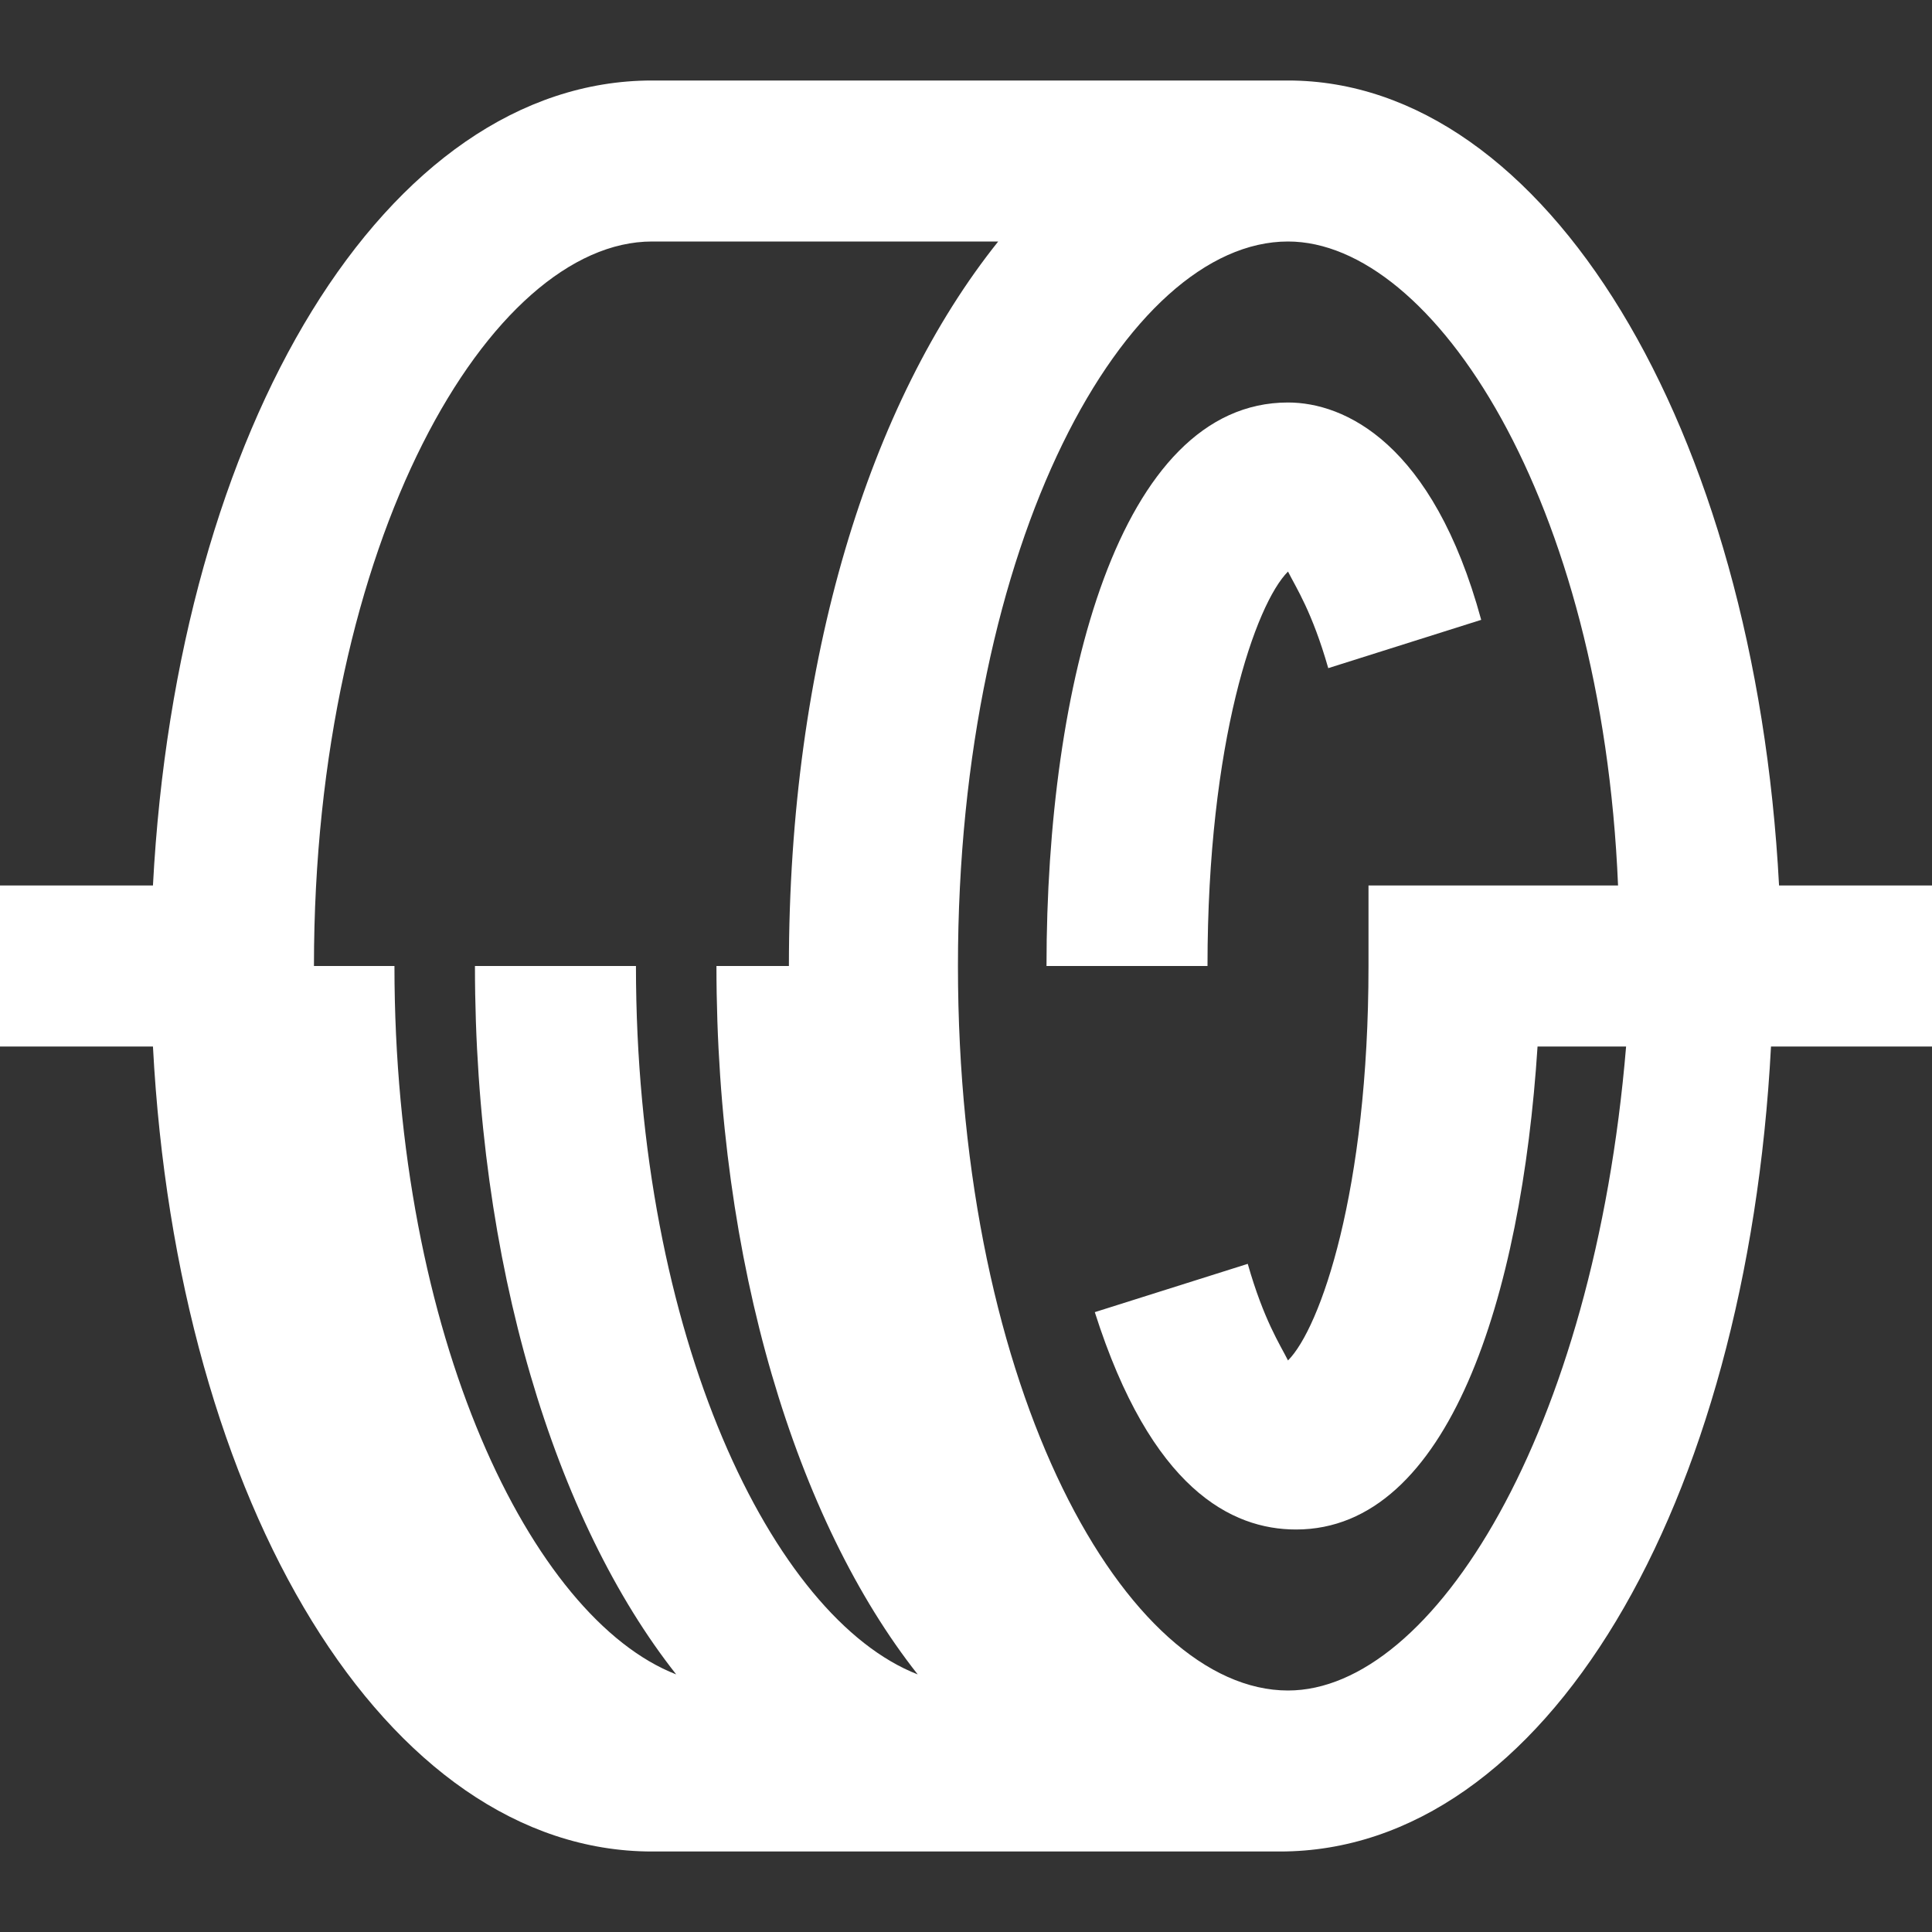 <svg width="24" height="24" viewBox="0 0 24 24" fill="none" xmlns="http://www.w3.org/2000/svg">
<rect x="0" y="0" width="24" height="24" fill="#333333" stroke="none"/>
<path d="M16 7.1C16.1 7.3 16.3 7.6 16.5 8.3L18.4 7.7C17.8 5.5 16.7 5 16 5C13.9 5 13 8.5 13 12H15C15 9.2 15.6 7.5 16 7.1Z" fill="white"/>
<path d="M24 11H22.1C21.8 5.3 19.2 1 16 1C15.9 1 15.8 1 15.7 1H8.1C4.8 1 2.2 5.3 1.9 11H0V13H1.9C2.2 18.7 4.8 23 8.1 23H15.6C15.7 23 15.8 23 15.9 23C19.2 23 21.7 18.7 22 13H24V11ZM8.1 3H12.4C10.8 5 9.8 8.2 9.8 12H8.9C8.9 15.7 9.9 18.9 11.4 20.8C9.6 20.1 7.9 16.6 7.9 12H5.9C5.9 15.7 6.9 18.9 8.4 20.8C6.6 20.1 4.9 16.6 4.9 12H3.9C3.9 6.7 6.1 3 8.1 3ZM16 21C14 21 11.9 17.3 11.9 12C11.9 6.7 14 3 16 3C17.8 3 19.9 6.2 20.1 11H17V12C17 14.8 16.4 16.5 16 16.9C15.9 16.7 15.7 16.4 15.5 15.7L13.6 16.3C14.3 18.5 15.3 19 16.1 19C18 19 18.9 16.1 19.1 13H20.2C19.8 17.8 17.8 21 16 21Z" fill="white"/>
</svg>
